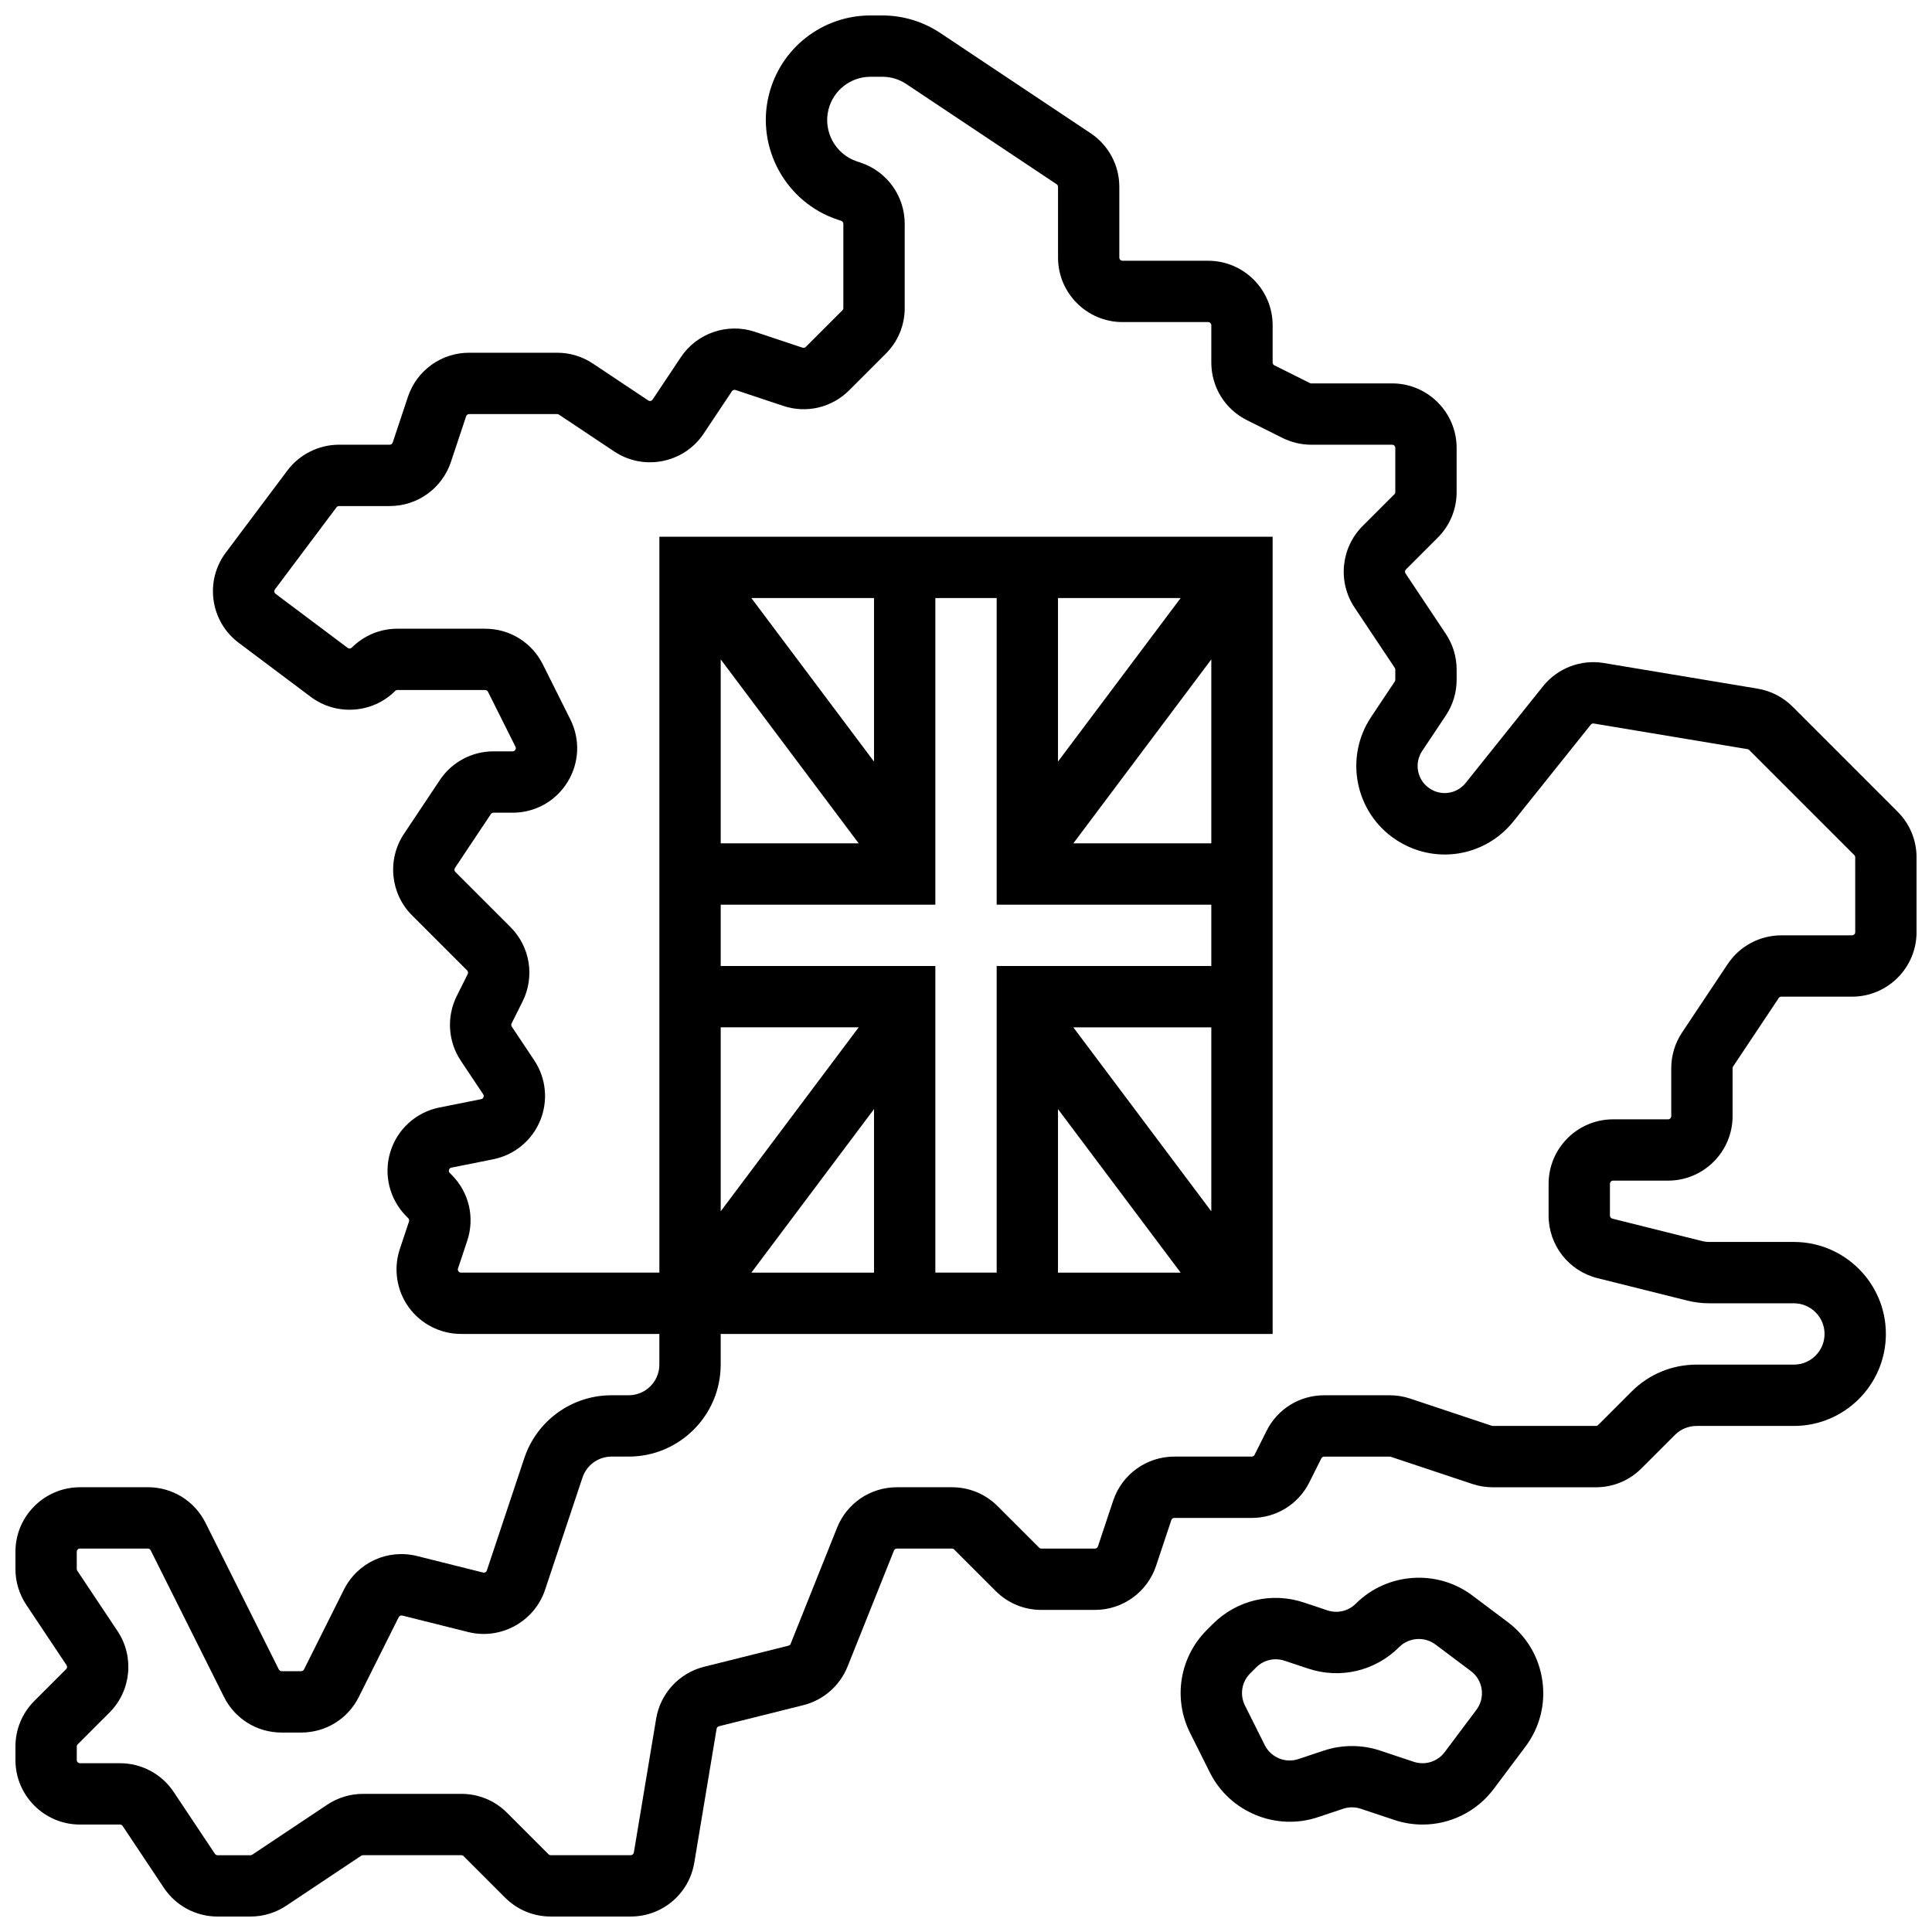 <?xml version="1.0" encoding="UTF-8"?>
<!-- Uploaded to: ICON Repo, www.iconrepo.com, Generator: ICON Repo Mixer Tools -->
<svg width="800px" height="800px" version="1.1" viewBox="144 144 512 512" xmlns="http://www.w3.org/2000/svg">
 <defs>
  <clipPath id="a">
   <path d="m148.09 148.09h503.81v503.81h-503.81z"/>
  </clipPath>
 </defs>
 <path d="m543.54 573.84-9.387-7.043c-9.336-7-22.598-6.059-30.848 2.191-1.98 1.98-4.859 2.66-7.519 1.773l-6.234-2.078c-8.535-2.844-17.789-0.66-24.148 5.699l-1.605 1.605c-7.195 7.195-8.969 18.141-4.422 27.242l5.262 10.523c5.219 10.438 17.504 15.527 28.57 11.836l6.754-2.25c1.496-0.5 3.148-0.5 4.648 0l8.902 2.969c2.461 0.82 4.981 1.219 7.477 1.219 7.281 0 14.32-3.383 18.867-9.445l8.402-11.203c3.785-5.043 5.375-11.258 4.484-17.5-0.895-6.238-4.16-11.758-9.203-15.539zm-8.281 23.289-8.402 11.203c-1.902 2.535-5.195 3.562-8.199 2.562l-8.902-2.969c-2.406-0.801-4.934-1.203-7.465-1.203-2.527 0-5.059 0.402-7.461 1.203l-6.754 2.25c-3.445 1.152-7.269-0.434-8.895-3.684l-5.262-10.523c-1.418-2.832-0.863-6.242 1.375-8.48l1.605-1.605c1.98-1.98 4.859-2.66 7.519-1.773l6.234 2.078c8.535 2.844 17.789 0.66 24.148-5.699 2.57-2.57 6.699-2.863 9.605-0.684l9.387 7.043c1.57 1.176 2.59 2.894 2.867 4.84 0.27 1.934-0.227 3.867-1.402 5.441z"/>
 <g clip-path="url(#a)">
  <path d="m646.9 359.12-27.844-27.848c-2.535-2.535-5.742-4.184-9.277-4.773l-40.73-6.789c-6.106-1.02-12.293 1.352-16.156 6.184l-20.465 25.578c-2.336 2.922-6.449 3.559-9.562 1.484-3.285-2.188-4.176-6.644-1.984-9.926l6.269-9.402c1.879-2.816 2.871-6.094 2.871-9.48v-2.695c0-3.387-0.992-6.664-2.871-9.48l-10.668-16c-0.223-0.332-0.18-0.777 0.105-1.062l8.426-8.426c3.231-3.227 5.008-7.519 5.008-12.086v-11.695c-0.004-9.43-7.672-17.098-17.098-17.098h-21.422c-0.129 0-0.262-0.031-0.375-0.09l-9.402-4.699c-0.285-0.145-0.465-0.434-0.465-0.754v-9.867c0-9.426-7.668-17.094-17.094-17.094h-22.695c-0.465 0-0.84-0.379-0.84-0.844v-18.734c0-5.727-2.844-11.043-7.613-14.223l-39.816-26.547c-4.574-3.047-9.898-4.66-15.398-4.66h-3.109c-12.762 0-23.832 8.645-26.926 21.023-3.496 13.984 4.477 28.508 18.148 33.062l1.004 0.336c0.344 0.113 0.574 0.438 0.574 0.797v22.324c0 0.223-0.086 0.438-0.246 0.594l-9.707 9.707c-0.227 0.227-0.555 0.305-0.863 0.203l-12.621-4.207c-7.297-2.43-15.367 0.34-19.629 6.734l-7.477 11.219c-0.258 0.387-0.781 0.492-1.168 0.234l-14.66-9.77c-2.812-1.879-6.09-2.871-9.477-2.871h-23.324c-7.367 0-13.887 4.695-16.219 11.688l-4.035 12.113c-0.113 0.344-0.438 0.574-0.801 0.574h-13.43c-5.352 0-10.465 2.555-13.676 6.836l-16.309 21.742c-2.738 3.652-3.894 8.152-3.246 12.672 0.645 4.519 3.016 8.52 6.668 11.258l19.109 14.332c6.762 5.07 16.363 4.391 22.34-1.586 0.16-0.16 0.371-0.246 0.598-0.246h23.246c0.32 0 0.609 0.18 0.754 0.465l7.285 14.57c0.062 0.125 0.211 0.418-0.035 0.816-0.25 0.402-0.578 0.402-0.719 0.402h-5.07c-5.727 0-11.043 2.844-14.223 7.613l-9.512 14.27c-4.504 6.758-3.606 15.828 2.137 21.566l14.609 14.609c0.258 0.258 0.32 0.648 0.156 0.973l-2.906 5.816c-2.734 5.473-2.328 12.035 1.066 17.125l5.938 8.906c0.066 0.102 0.25 0.375 0.078 0.789-0.172 0.414-0.492 0.48-0.613 0.504l-11.07 2.215c-6.191 1.238-11.176 5.766-13.008 11.809-1.832 6.043-0.191 12.574 4.273 17.043l0.484 0.484c0.227 0.227 0.305 0.555 0.203 0.863l-2.438 7.316c-1.73 5.199-0.855 10.953 2.348 15.398 3.207 4.438 8.387 7.094 13.867 7.094h52.566v8.125c0 4.481-3.644 8.125-8.125 8.125h-4.539c-10.512 0-19.805 6.699-23.129 16.668l-9.922 29.766c-0.137 0.414-0.578 0.656-1 0.547l-17.469-4.367c-7.832-1.961-15.824 1.715-19.434 8.938l-10.555 21.109c-0.145 0.289-0.434 0.465-0.754 0.465h-5.168c-0.32 0-0.609-0.18-0.754-0.465l-19.422-38.844c-2.914-5.828-8.773-9.449-15.289-9.449l-17.992 0.012c-9.426 0-17.094 7.668-17.094 17.094v4.57c0 3.387 0.992 6.664 2.871 9.48l10.668 16c0.223 0.332 0.18 0.777-0.105 1.062l-8.426 8.426c-3.231 3.231-5.008 7.523-5.008 12.086v3.57c0 9.43 7.668 17.098 17.094 17.098h10.613c0.281 0 0.543 0.141 0.699 0.375l10.926 16.395c3.18 4.766 8.496 7.609 14.223 7.609h8.738c3.387 0 6.664-0.992 9.48-2.871l19.859-13.242c0.141-0.094 0.301-0.141 0.465-0.141h26.074c0.227 0 0.438 0.086 0.594 0.246l11 11c3.231 3.227 7.523 5.004 12.086 5.004h21.191c8.391 0 15.48-6.008 16.863-14.285l5.91-35.465c0.055-0.332 0.301-0.594 0.625-0.676l22.352-5.586c5.309-1.328 9.691-5.152 11.727-10.234l12.293-30.734c0.129-0.32 0.438-0.527 0.781-0.527h14.59c0.227 0 0.438 0.086 0.594 0.246l11 11c3.231 3.227 7.523 5.004 12.086 5.004h14.199c7.367 0 13.887-4.695 16.219-11.688l4.035-12.113c0.113-0.344 0.438-0.574 0.801-0.574h20.5c6.516 0 12.375-3.621 15.289-9.449l3.168-6.336c0.145-0.289 0.434-0.465 0.754-0.465h17.379c0.09 0 0.18 0.016 0.266 0.043l21.613 7.203c1.746 0.582 3.566 0.879 5.406 0.879h27.332c4.566 0 8.859-1.777 12.086-5.008l8.867-8.867c1.535-1.535 3.574-2.379 5.746-2.379h25.781c13.441 0 24.379-10.934 24.379-24.379 0-13.441-10.938-24.379-24.379-24.379h-22.375c-0.664 0-1.328-0.082-1.969-0.242l-23.77-5.941c-0.375-0.094-0.637-0.43-0.637-0.816v-8.41c0-0.465 0.375-0.844 0.84-0.844h14.57c9.426 0 17.094-7.668 17.094-17.094v-12.695c0-0.168 0.047-0.328 0.141-0.465l12.082-18.125c0.156-0.234 0.418-0.375 0.699-0.375h18.738c9.426 0 17.094-7.668 17.094-17.094v-19.82c-0.004-4.57-1.781-8.859-5.008-12.09zm-181.89 105.89-36.566-48.754h36.566zm-40.633-27.086 32.504 43.336h-32.504zm40.633-70.426h-36.566l36.566-48.754zm-40.633-21.672v-43.336h32.504zm40.633 37.922v16.25h-56.883v81.258h-16.25v-81.258h-56.883v-16.25h56.883v-81.258h16.25v81.258zm-93.449-16.25h-36.566v-48.754zm-36.566 48.754h36.566l-36.566 48.754zm40.629 21.672v43.336h-32.504zm0-92.098-32.504-43.336h32.504zm260.03 45.207c0 0.465-0.375 0.844-0.84 0.844h-18.738c-5.727 0-11.043 2.844-14.223 7.613l-12.082 18.125c-1.879 2.816-2.871 6.094-2.871 9.48v12.695c0 0.465-0.375 0.844-0.84 0.844h-14.57c-9.426 0-17.094 7.668-17.094 17.094v8.41c0 7.859 5.324 14.676 12.949 16.582l23.773 5.941c1.934 0.484 3.922 0.727 5.91 0.727h22.371c4.481 0 8.125 3.644 8.125 8.125s-3.644 8.125-8.125 8.125h-25.773c-6.512 0-12.633 2.535-17.238 7.141l-8.863 8.863c-0.16 0.16-0.371 0.246-0.598 0.246h-27.332c-0.09 0-0.18-0.016-0.266-0.043l-21.613-7.203c-1.746-0.582-3.566-0.879-5.406-0.879h-17.379c-6.516 0-12.375 3.621-15.289 9.449l-3.168 6.336c-0.145 0.289-0.434 0.465-0.754 0.465h-20.5c-7.367 0-13.887 4.695-16.219 11.688l-4.035 12.113c-0.113 0.344-0.438 0.574-0.801 0.574h-14.199c-0.227 0-0.438-0.086-0.594-0.246l-11-11c-3.231-3.227-7.523-5.004-12.086-5.004h-14.59c-7.031 0-13.262 4.219-15.871 10.746l-12.293 30.734c-0.102 0.25-0.316 0.438-0.578 0.504l-22.352 5.586c-6.606 1.652-11.598 7.059-12.715 13.773l-5.91 35.461c-0.066 0.406-0.418 0.703-0.828 0.703h-21.191c-0.227 0-0.438-0.086-0.594-0.246l-11-11c-3.231-3.227-7.523-5.004-12.086-5.004h-26.074c-3.387 0-6.664 0.992-9.48 2.871l-19.859 13.242c-0.148 0.094-0.312 0.145-0.477 0.145h-8.738c-0.281 0-0.543-0.141-0.699-0.375l-10.926-16.395c-3.18-4.766-8.496-7.609-14.227-7.609h-10.609c-0.465 0-0.84-0.379-0.84-0.844v-3.57c0-0.223 0.09-0.438 0.246-0.594l8.426-8.426c5.742-5.742 6.641-14.812 2.137-21.57l-10.668-16.004c-0.094-0.137-0.145-0.297-0.145-0.465v-4.57c0-0.465 0.375-0.844 0.84-0.844h17.996c0.32 0 0.609 0.18 0.754 0.465l19.422 38.844c2.914 5.828 8.773 9.449 15.289 9.449h5.168c6.516 0 12.375-3.621 15.289-9.449l10.555-21.113c0.176-0.348 0.578-0.535 0.957-0.441l17.469 4.367c8.609 2.152 17.555-2.758 20.363-11.176l9.922-29.766c1.105-3.324 4.207-5.555 7.707-5.555h4.539c13.441 0 24.379-10.934 24.379-24.379v-8.125h146.27v-211.27h-162.52v195.02h-52.566c-0.105 0-0.434 0-0.684-0.348s-0.148-0.656-0.113-0.758l2.438-7.316c2.062-6.184 0.48-12.887-4.133-17.496l-0.484-0.48c-0.117-0.117-0.355-0.355-0.211-0.84s0.48-0.551 0.641-0.582l11.07-2.215c5.602-1.121 10.254-4.941 12.438-10.219 2.188-5.277 1.602-11.27-1.57-16.023l-5.938-8.906c-0.168-0.25-0.188-0.574-0.055-0.844l2.906-5.816c3.297-6.59 2.008-14.52-3.199-19.73l-14.609-14.609c-0.281-0.281-0.324-0.727-0.105-1.059l9.512-14.266c0.156-0.234 0.418-0.375 0.699-0.375h5.07c5.969 0 11.406-3.031 14.543-8.109s3.414-11.293 0.746-16.629l-7.285-14.57c-2.914-5.828-8.773-9.449-15.289-9.449l-23.238-0.004c-4.566 0-8.859 1.777-12.086 5.008-0.293 0.293-0.766 0.328-1.098 0.078l-19.109-14.332c-0.184-0.141-0.297-0.324-0.328-0.555s0.02-0.438 0.16-0.625l16.309-21.742c0.156-0.211 0.41-0.336 0.672-0.336h13.43c7.367 0 13.887-4.695 16.219-11.688l4.035-12.113c0.113-0.344 0.438-0.574 0.801-0.574h23.324c0.164 0 0.328 0.047 0.465 0.141l14.66 9.77c7.84 5.227 18.473 3.102 23.703-4.742l7.481-11.219c0.211-0.312 0.605-0.449 0.965-0.332l12.621 4.207c6.18 2.062 12.883 0.48 17.492-4.129l9.707-9.707c3.231-3.227 5.008-7.519 5.008-12.086v-22.324c0-7.371-4.699-13.887-11.688-16.215l-1-0.336c-5.668-1.891-8.973-7.91-7.523-13.703 1.281-5.129 5.871-8.715 11.16-8.715h3.109c2.277 0 4.484 0.668 6.383 1.934l39.816 26.543c0.234 0.156 0.375 0.418 0.375 0.699v18.738c-0.008 9.426 7.66 17.094 17.086 17.094h22.695c0.465 0 0.84 0.379 0.84 0.844v9.867c0 6.516 3.621 12.375 9.449 15.289l9.402 4.699c2.363 1.18 5.004 1.805 7.644 1.805h21.422c0.465 0 0.84 0.379 0.84 0.844v11.695c0 0.223-0.086 0.438-0.246 0.594l-8.426 8.426c-5.742 5.742-6.641 14.812-2.137 21.57l10.668 16.004c0.094 0.137 0.141 0.301 0.141 0.465v2.695c0 0.168-0.047 0.328-0.141 0.465l-6.269 9.402c-7.16 10.742-4.246 25.305 6.492 32.465 10.184 6.789 23.625 4.699 31.266-4.856l20.465-25.582c0.191-0.234 0.492-0.352 0.793-0.301l40.73 6.789c0.176 0.031 0.332 0.109 0.457 0.234l27.844 27.848c0.16 0.16 0.246 0.371 0.246 0.594l0.004 19.824z"/>
 </g>
</svg>